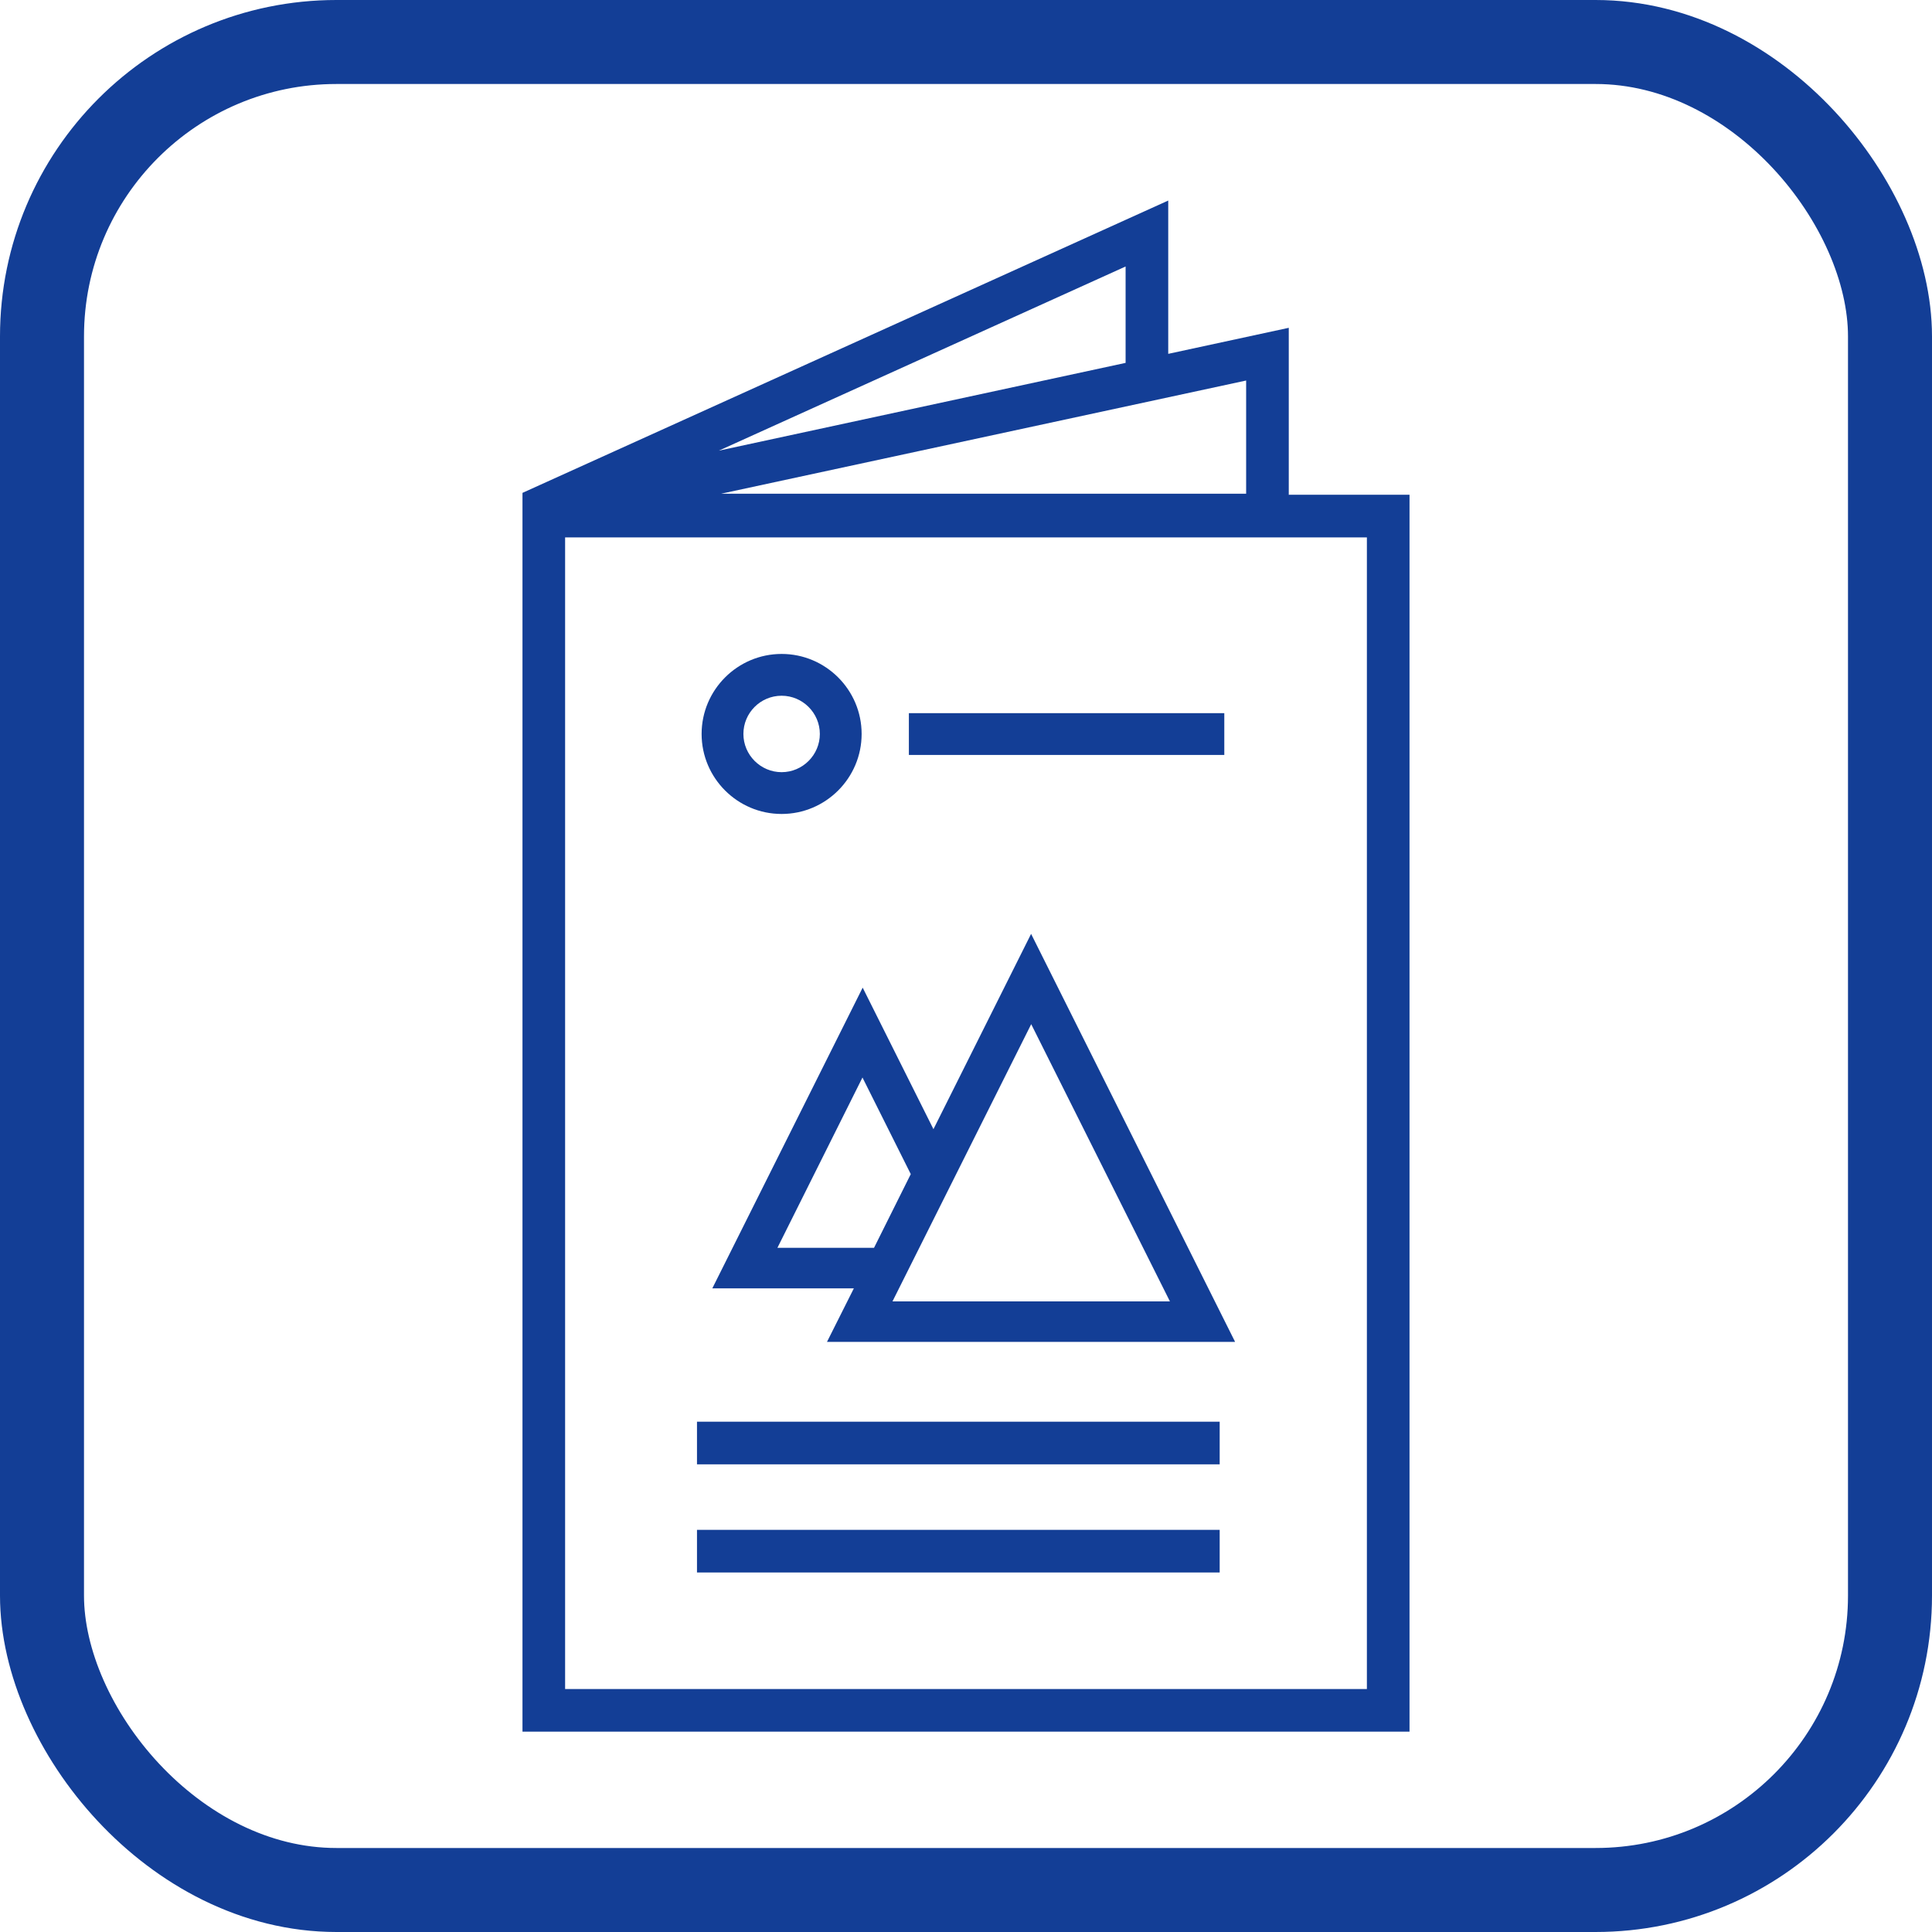 <?xml version="1.0" encoding="UTF-8"?><svg xmlns="http://www.w3.org/2000/svg" viewBox="0 0 92 92"><defs><style>.d{fill:#133e96;}.e{fill:none;stroke:#133e96;stroke-miterlimit:10;stroke-width:4px;}</style></defs><g id="a"/><g id="b"><g id="c"><g><g><rect class="d" x="33.19" y="72.85" width="24.89" height="2.03"/><rect class="d" x="33.19" y="67.7" width="24.89" height="2.03"/><rect class="d" x="43.28" y="33.96" width="15.02" height="1.99"/><path class="d" d="M37.22,33.13c-1.01,0-1.82,.82-1.82,1.82s.82,1.82,1.82,1.82,1.82-.82,1.82-1.82-.82-1.82-1.82-1.82m0,5.63c-2.1,0-3.81-1.71-3.81-3.81s1.71-3.81,3.81-3.81,3.81,1.71,3.81,3.81-1.71,3.81-3.81,3.81"/><path class="d" d="M49.1,48.76l6.61,13.21h-13.21l6.61-13.21Zm-12.08,10.66l4.05-8.11,2.3,4.6-1.75,3.51h-4.6Zm21.79,4.47l-9.71-19.42-4.65,9.3-3.37-6.74-7.16,14.32h6.74l-1.28,2.55h19.42Z"/><path class="d" d="M65.09,80.43H26.91V25.59h38.18v54.84ZM53.6,12.69v4.59l-19.37,4.18,19.37-8.77Zm5.74,5.43v5.39h-25l25-5.39Zm2.03,5.45v-7.96l-5.74,1.24v-7.3l-30.75,13.92v58.99h42.24V23.56h-5.74Z"/></g><rect class="e" x="2" y="2" width="88" height="88" rx="14.02" ry="14.02"/></g></g></g></svg>